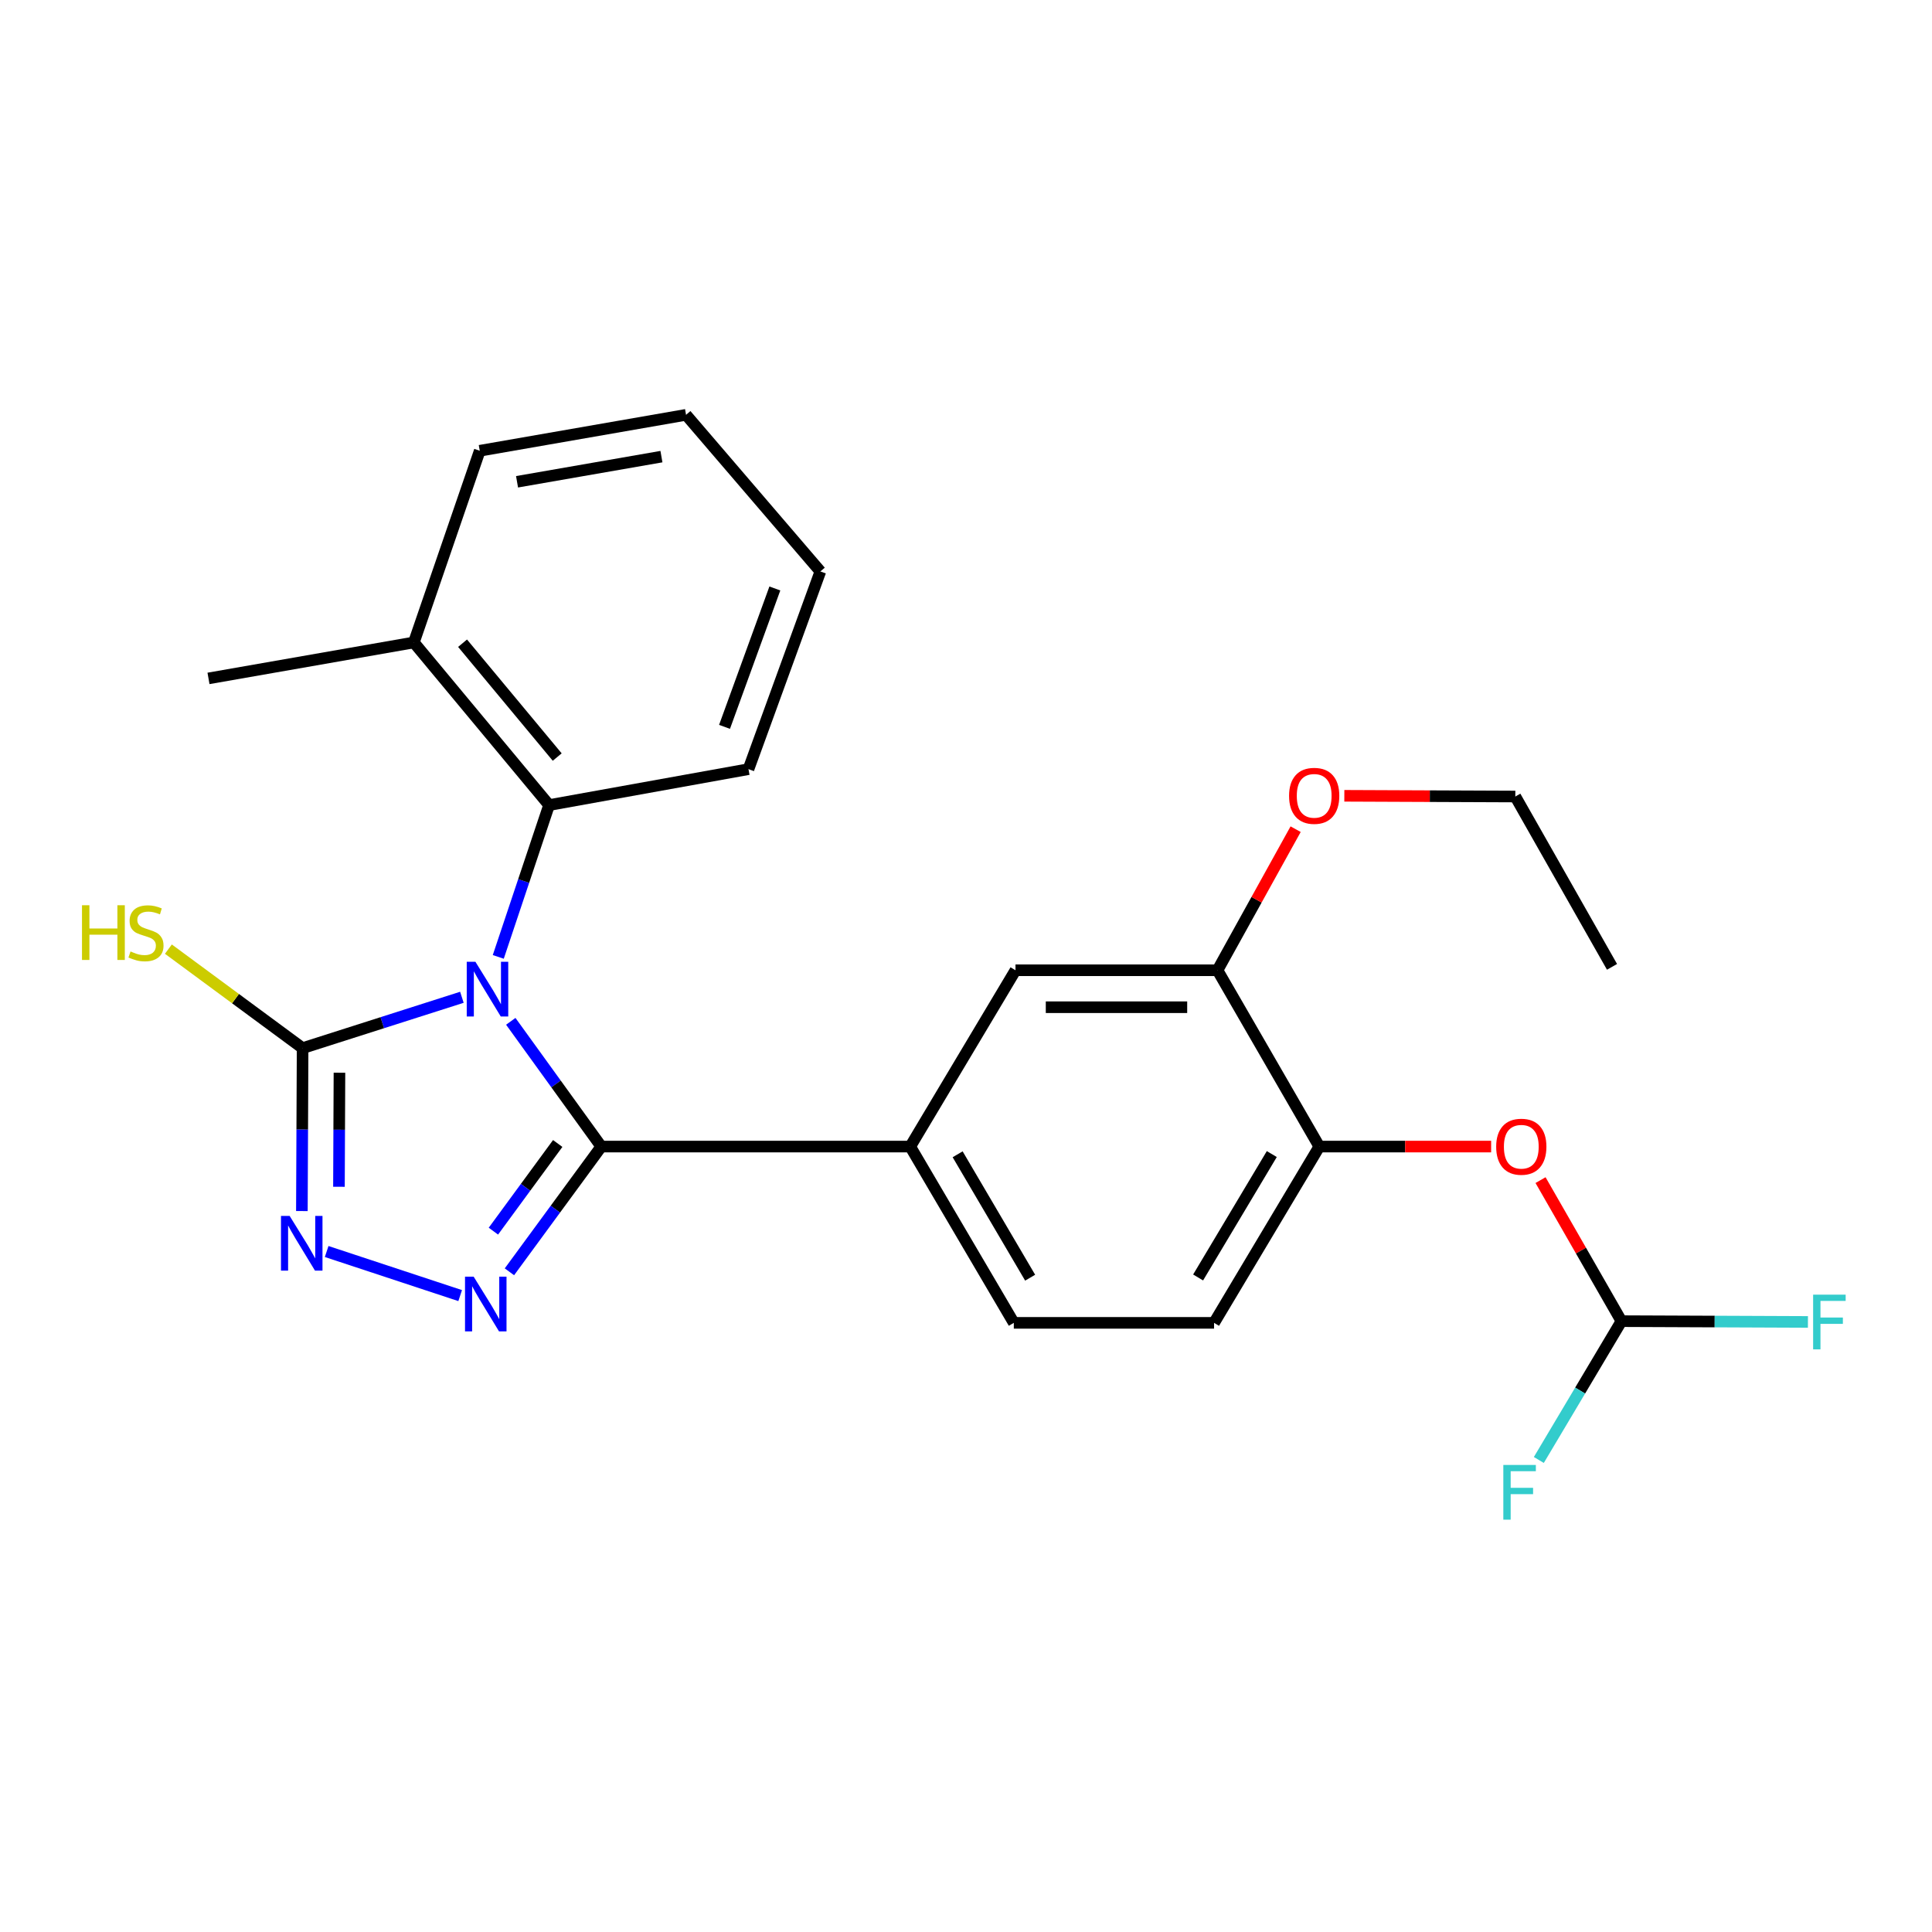 <?xml version='1.0' encoding='iso-8859-1'?>
<svg version='1.1' baseProfile='full'
              xmlns='http://www.w3.org/2000/svg'
                      xmlns:rdkit='http://www.rdkit.org/xml'
                      xmlns:xlink='http://www.w3.org/1999/xlink'
                  xml:space='preserve'
width='1000px' height='1000px' viewBox='0 0 1000 1000'>
<!-- END OF HEADER -->
<rect style='opacity:1.0;fill:#FFFFFF;stroke:none' width='1000' height='1000' x='0' y='0'> </rect>
<path class='bond-0' d='M 264.376,528.636 L 287.803,561.049' style='fill:none;fill-rule:evenodd;stroke:#0000FF;stroke-width:6px;stroke-linecap:butt;stroke-linejoin:miter;stroke-opacity:1' />
<path class='bond-0' d='M 287.803,561.049 L 311.229,593.462' style='fill:none;fill-rule:evenodd;stroke:#000000;stroke-width:6px;stroke-linecap:butt;stroke-linejoin:miter;stroke-opacity:1' />
<path class='bond-2' d='M 239.074,516.192 L 197.85,529.35' style='fill:none;fill-rule:evenodd;stroke:#0000FF;stroke-width:6px;stroke-linecap:butt;stroke-linejoin:miter;stroke-opacity:1' />
<path class='bond-2' d='M 197.85,529.35 L 156.626,542.509' style='fill:none;fill-rule:evenodd;stroke:#000000;stroke-width:6px;stroke-linecap:butt;stroke-linejoin:miter;stroke-opacity:1' />
<path class='bond-4' d='M 257.904,495.291 L 271.052,456' style='fill:none;fill-rule:evenodd;stroke:#0000FF;stroke-width:6px;stroke-linecap:butt;stroke-linejoin:miter;stroke-opacity:1' />
<path class='bond-4' d='M 271.052,456 L 284.2,416.709' style='fill:none;fill-rule:evenodd;stroke:#000000;stroke-width:6px;stroke-linecap:butt;stroke-linejoin:miter;stroke-opacity:1' />
<path class='bond-1' d='M 311.229,593.462 L 287.452,625.874' style='fill:none;fill-rule:evenodd;stroke:#000000;stroke-width:6px;stroke-linecap:butt;stroke-linejoin:miter;stroke-opacity:1' />
<path class='bond-1' d='M 287.452,625.874 L 263.674,658.285' style='fill:none;fill-rule:evenodd;stroke:#0000FF;stroke-width:6px;stroke-linecap:butt;stroke-linejoin:miter;stroke-opacity:1' />
<path class='bond-1' d='M 288.67,591.869 L 272.026,614.557' style='fill:none;fill-rule:evenodd;stroke:#000000;stroke-width:6px;stroke-linecap:butt;stroke-linejoin:miter;stroke-opacity:1' />
<path class='bond-1' d='M 272.026,614.557 L 255.382,637.245' style='fill:none;fill-rule:evenodd;stroke:#0000FF;stroke-width:6px;stroke-linecap:butt;stroke-linejoin:miter;stroke-opacity:1' />
<path class='bond-5' d='M 311.229,593.462 L 471.136,593.462' style='fill:none;fill-rule:evenodd;stroke:#000000;stroke-width:6px;stroke-linecap:butt;stroke-linejoin:miter;stroke-opacity:1' />
<path class='bond-25' d='M 238.185,670.598 L 169.078,647.781' style='fill:none;fill-rule:evenodd;stroke:#0000FF;stroke-width:6px;stroke-linecap:butt;stroke-linejoin:miter;stroke-opacity:1' />
<path class='bond-3' d='M 156.626,542.509 L 156.439,584.673' style='fill:none;fill-rule:evenodd;stroke:#000000;stroke-width:6px;stroke-linecap:butt;stroke-linejoin:miter;stroke-opacity:1' />
<path class='bond-3' d='M 156.439,584.673 L 156.253,626.837' style='fill:none;fill-rule:evenodd;stroke:#0000FF;stroke-width:6px;stroke-linecap:butt;stroke-linejoin:miter;stroke-opacity:1' />
<path class='bond-3' d='M 175.701,555.242 L 175.571,584.757' style='fill:none;fill-rule:evenodd;stroke:#000000;stroke-width:6px;stroke-linecap:butt;stroke-linejoin:miter;stroke-opacity:1' />
<path class='bond-3' d='M 175.571,584.757 L 175.44,614.272' style='fill:none;fill-rule:evenodd;stroke:#0000FF;stroke-width:6px;stroke-linecap:butt;stroke-linejoin:miter;stroke-opacity:1' />
<path class='bond-11' d='M 156.626,542.509 L 121.893,516.888' style='fill:none;fill-rule:evenodd;stroke:#000000;stroke-width:6px;stroke-linecap:butt;stroke-linejoin:miter;stroke-opacity:1' />
<path class='bond-11' d='M 121.893,516.888 L 87.16,491.268' style='fill:none;fill-rule:evenodd;stroke:#CCCC00;stroke-width:6px;stroke-linecap:butt;stroke-linejoin:miter;stroke-opacity:1' />
<path class='bond-13' d='M 284.2,416.709 L 214.211,332.531' style='fill:none;fill-rule:evenodd;stroke:#000000;stroke-width:6px;stroke-linecap:butt;stroke-linejoin:miter;stroke-opacity:1' />
<path class='bond-13' d='M 288.413,391.851 L 239.42,332.926' style='fill:none;fill-rule:evenodd;stroke:#000000;stroke-width:6px;stroke-linecap:butt;stroke-linejoin:miter;stroke-opacity:1' />
<path class='bond-18' d='M 284.2,416.709 L 387.414,398.109' style='fill:none;fill-rule:evenodd;stroke:#000000;stroke-width:6px;stroke-linecap:butt;stroke-linejoin:miter;stroke-opacity:1' />
<path class='bond-7' d='M 471.136,593.462 L 525.618,502.205' style='fill:none;fill-rule:evenodd;stroke:#000000;stroke-width:6px;stroke-linecap:butt;stroke-linejoin:miter;stroke-opacity:1' />
<path class='bond-12' d='M 471.136,593.462 L 524.746,684.708' style='fill:none;fill-rule:evenodd;stroke:#000000;stroke-width:6px;stroke-linecap:butt;stroke-linejoin:miter;stroke-opacity:1' />
<path class='bond-12' d='M 495.672,597.457 L 533.2,661.33' style='fill:none;fill-rule:evenodd;stroke:#000000;stroke-width:6px;stroke-linecap:butt;stroke-linejoin:miter;stroke-opacity:1' />
<path class='bond-6' d='M 682.878,593.462 L 628.396,684.708' style='fill:none;fill-rule:evenodd;stroke:#000000;stroke-width:6px;stroke-linecap:butt;stroke-linejoin:miter;stroke-opacity:1' />
<path class='bond-6' d='M 658.279,597.341 L 620.142,661.213' style='fill:none;fill-rule:evenodd;stroke:#000000;stroke-width:6px;stroke-linecap:butt;stroke-linejoin:miter;stroke-opacity:1' />
<path class='bond-9' d='M 682.878,593.462 L 727.342,593.462' style='fill:none;fill-rule:evenodd;stroke:#000000;stroke-width:6px;stroke-linecap:butt;stroke-linejoin:miter;stroke-opacity:1' />
<path class='bond-9' d='M 727.342,593.462 L 771.807,593.462' style='fill:none;fill-rule:evenodd;stroke:#FF0000;stroke-width:6px;stroke-linecap:butt;stroke-linejoin:miter;stroke-opacity:1' />
<path class='bond-26' d='M 682.878,593.462 L 630.171,502.205' style='fill:none;fill-rule:evenodd;stroke:#000000;stroke-width:6px;stroke-linecap:butt;stroke-linejoin:miter;stroke-opacity:1' />
<path class='bond-8' d='M 525.618,502.205 L 630.171,502.205' style='fill:none;fill-rule:evenodd;stroke:#000000;stroke-width:6px;stroke-linecap:butt;stroke-linejoin:miter;stroke-opacity:1' />
<path class='bond-8' d='M 541.301,521.337 L 614.488,521.337' style='fill:none;fill-rule:evenodd;stroke:#000000;stroke-width:6px;stroke-linecap:butt;stroke-linejoin:miter;stroke-opacity:1' />
<path class='bond-17' d='M 630.171,502.205 L 650.393,465.694' style='fill:none;fill-rule:evenodd;stroke:#000000;stroke-width:6px;stroke-linecap:butt;stroke-linejoin:miter;stroke-opacity:1' />
<path class='bond-17' d='M 650.393,465.694 L 670.615,429.184' style='fill:none;fill-rule:evenodd;stroke:#FF0000;stroke-width:6px;stroke-linecap:butt;stroke-linejoin:miter;stroke-opacity:1' />
<path class='bond-10' d='M 797.381,610.826 L 818.319,647.326' style='fill:none;fill-rule:evenodd;stroke:#FF0000;stroke-width:6px;stroke-linecap:butt;stroke-linejoin:miter;stroke-opacity:1' />
<path class='bond-10' d='M 818.319,647.326 L 839.256,683.826' style='fill:none;fill-rule:evenodd;stroke:#000000;stroke-width:6px;stroke-linecap:butt;stroke-linejoin:miter;stroke-opacity:1' />
<path class='bond-15' d='M 839.256,683.826 L 817.877,719.752' style='fill:none;fill-rule:evenodd;stroke:#000000;stroke-width:6px;stroke-linecap:butt;stroke-linejoin:miter;stroke-opacity:1' />
<path class='bond-15' d='M 817.877,719.752 L 796.498,755.678' style='fill:none;fill-rule:evenodd;stroke:#33CCCC;stroke-width:6px;stroke-linecap:butt;stroke-linejoin:miter;stroke-opacity:1' />
<path class='bond-16' d='M 839.256,683.826 L 887.518,684.026' style='fill:none;fill-rule:evenodd;stroke:#000000;stroke-width:6px;stroke-linecap:butt;stroke-linejoin:miter;stroke-opacity:1' />
<path class='bond-16' d='M 887.518,684.026 L 935.781,684.226' style='fill:none;fill-rule:evenodd;stroke:#33CCCC;stroke-width:6px;stroke-linecap:butt;stroke-linejoin:miter;stroke-opacity:1' />
<path class='bond-14' d='M 524.746,684.708 L 628.396,684.708' style='fill:none;fill-rule:evenodd;stroke:#000000;stroke-width:6px;stroke-linecap:butt;stroke-linejoin:miter;stroke-opacity:1' />
<path class='bond-19' d='M 214.211,332.531 L 107.915,351.141' style='fill:none;fill-rule:evenodd;stroke:#000000;stroke-width:6px;stroke-linecap:butt;stroke-linejoin:miter;stroke-opacity:1' />
<path class='bond-20' d='M 214.211,332.531 L 248.318,233.313' style='fill:none;fill-rule:evenodd;stroke:#000000;stroke-width:6px;stroke-linecap:butt;stroke-linejoin:miter;stroke-opacity:1' />
<path class='bond-21' d='M 695.823,411.906 L 740.075,412.092' style='fill:none;fill-rule:evenodd;stroke:#FF0000;stroke-width:6px;stroke-linecap:butt;stroke-linejoin:miter;stroke-opacity:1' />
<path class='bond-21' d='M 740.075,412.092 L 784.328,412.277' style='fill:none;fill-rule:evenodd;stroke:#000000;stroke-width:6px;stroke-linecap:butt;stroke-linejoin:miter;stroke-opacity:1' />
<path class='bond-22' d='M 387.414,398.109 L 424.625,295.777' style='fill:none;fill-rule:evenodd;stroke:#000000;stroke-width:6px;stroke-linecap:butt;stroke-linejoin:miter;stroke-opacity:1' />
<path class='bond-22' d='M 375.016,376.221 L 401.064,304.589' style='fill:none;fill-rule:evenodd;stroke:#000000;stroke-width:6px;stroke-linecap:butt;stroke-linejoin:miter;stroke-opacity:1' />
<path class='bond-27' d='M 248.318,233.313 L 355.093,214.713' style='fill:none;fill-rule:evenodd;stroke:#000000;stroke-width:6px;stroke-linecap:butt;stroke-linejoin:miter;stroke-opacity:1' />
<path class='bond-27' d='M 267.618,249.371 L 342.36,236.351' style='fill:none;fill-rule:evenodd;stroke:#000000;stroke-width:6px;stroke-linecap:butt;stroke-linejoin:miter;stroke-opacity:1' />
<path class='bond-23' d='M 784.328,412.277 L 834.377,500.441' style='fill:none;fill-rule:evenodd;stroke:#000000;stroke-width:6px;stroke-linecap:butt;stroke-linejoin:miter;stroke-opacity:1' />
<path class='bond-24' d='M 424.625,295.777 L 355.093,214.713' style='fill:none;fill-rule:evenodd;stroke:#000000;stroke-width:6px;stroke-linecap:butt;stroke-linejoin:miter;stroke-opacity:1' />
<path  class='atom-0' d='M 246.065 497.802
L 255.345 512.802
Q 256.265 514.282, 257.745 516.962
Q 259.225 519.642, 259.305 519.802
L 259.305 497.802
L 263.065 497.802
L 263.065 526.122
L 259.185 526.122
L 249.225 509.722
Q 248.065 507.802, 246.825 505.602
Q 245.625 503.402, 245.265 502.722
L 245.265 526.122
L 241.585 526.122
L 241.585 497.802
L 246.065 497.802
' fill='#0000FF'/>
<path  class='atom-2' d='M 245.172 660.812
L 254.452 675.812
Q 255.372 677.292, 256.852 679.972
Q 258.332 682.652, 258.412 682.812
L 258.412 660.812
L 262.172 660.812
L 262.172 689.132
L 258.292 689.132
L 248.332 672.732
Q 247.172 670.812, 245.932 668.612
Q 244.732 666.412, 244.372 665.732
L 244.372 689.132
L 240.692 689.132
L 240.692 660.812
L 245.172 660.812
' fill='#0000FF'/>
<path  class='atom-4' d='M 149.919 629.363
L 159.199 644.363
Q 160.119 645.843, 161.599 648.523
Q 163.079 651.203, 163.159 651.363
L 163.159 629.363
L 166.919 629.363
L 166.919 657.683
L 163.039 657.683
L 153.079 641.283
Q 151.919 639.363, 150.679 637.163
Q 149.479 634.963, 149.119 634.283
L 149.119 657.683
L 145.439 657.683
L 145.439 629.363
L 149.919 629.363
' fill='#0000FF'/>
<path  class='atom-10' d='M 774.42 593.542
Q 774.42 586.742, 777.78 582.942
Q 781.14 579.142, 787.42 579.142
Q 793.7 579.142, 797.06 582.942
Q 800.42 586.742, 800.42 593.542
Q 800.42 600.422, 797.02 604.342
Q 793.62 608.222, 787.42 608.222
Q 781.18 608.222, 777.78 604.342
Q 774.42 600.462, 774.42 593.542
M 787.42 605.022
Q 791.74 605.022, 794.06 602.142
Q 796.42 599.222, 796.42 593.542
Q 796.42 587.982, 794.06 585.182
Q 791.74 582.342, 787.42 582.342
Q 783.1 582.342, 780.74 585.142
Q 778.42 587.942, 778.42 593.542
Q 778.42 599.262, 780.74 602.142
Q 783.1 605.022, 787.42 605.022
' fill='#FF0000'/>
<path  class='atom-12' d='M 42.442 468.552
L 46.282 468.552
L 46.282 480.592
L 60.762 480.592
L 60.762 468.552
L 64.602 468.552
L 64.602 496.872
L 60.762 496.872
L 60.762 483.792
L 46.282 483.792
L 46.282 496.872
L 42.442 496.872
L 42.442 468.552
' fill='#CCCC00'/>
<path  class='atom-12' d='M 67.562 492.472
Q 67.882 492.592, 69.202 493.152
Q 70.522 493.712, 71.962 494.072
Q 73.442 494.392, 74.882 494.392
Q 77.562 494.392, 79.122 493.112
Q 80.682 491.792, 80.682 489.512
Q 80.682 487.952, 79.882 486.992
Q 79.122 486.032, 77.922 485.512
Q 76.722 484.992, 74.722 484.392
Q 72.202 483.632, 70.682 482.912
Q 69.202 482.192, 68.122 480.672
Q 67.082 479.152, 67.082 476.592
Q 67.082 473.032, 69.482 470.832
Q 71.922 468.632, 76.722 468.632
Q 80.002 468.632, 83.722 470.192
L 82.802 473.272
Q 79.402 471.872, 76.842 471.872
Q 74.082 471.872, 72.562 473.032
Q 71.042 474.152, 71.082 476.112
Q 71.082 477.632, 71.842 478.552
Q 72.642 479.472, 73.762 479.992
Q 74.922 480.512, 76.842 481.112
Q 79.402 481.912, 80.922 482.712
Q 82.442 483.512, 83.522 485.152
Q 84.642 486.752, 84.642 489.512
Q 84.642 493.432, 82.002 495.552
Q 79.402 497.632, 75.042 497.632
Q 72.522 497.632, 70.602 497.072
Q 68.722 496.552, 66.482 495.632
L 67.562 492.472
' fill='#CCCC00'/>
<path  class='atom-16' d='M 778.118 758.255
L 794.958 758.255
L 794.958 761.495
L 781.918 761.495
L 781.918 770.095
L 793.518 770.095
L 793.518 773.375
L 781.918 773.375
L 781.918 786.575
L 778.118 786.575
L 778.118 758.255
' fill='#33CCCC'/>
<path  class='atom-17' d='M 938.471 670.112
L 955.311 670.112
L 955.311 673.352
L 942.271 673.352
L 942.271 681.952
L 953.871 681.952
L 953.871 685.232
L 942.271 685.232
L 942.271 698.432
L 938.471 698.432
L 938.471 670.112
' fill='#33CCCC'/>
<path  class='atom-18' d='M 667.221 411.921
Q 667.221 405.121, 670.581 401.321
Q 673.941 397.521, 680.221 397.521
Q 686.501 397.521, 689.861 401.321
Q 693.221 405.121, 693.221 411.921
Q 693.221 418.801, 689.821 422.721
Q 686.421 426.601, 680.221 426.601
Q 673.981 426.601, 670.581 422.721
Q 667.221 418.841, 667.221 411.921
M 680.221 423.401
Q 684.541 423.401, 686.861 420.521
Q 689.221 417.601, 689.221 411.921
Q 689.221 406.361, 686.861 403.561
Q 684.541 400.721, 680.221 400.721
Q 675.901 400.721, 673.541 403.521
Q 671.221 406.321, 671.221 411.921
Q 671.221 417.641, 673.541 420.521
Q 675.901 423.401, 680.221 423.401
' fill='#FF0000'/>
</svg>
